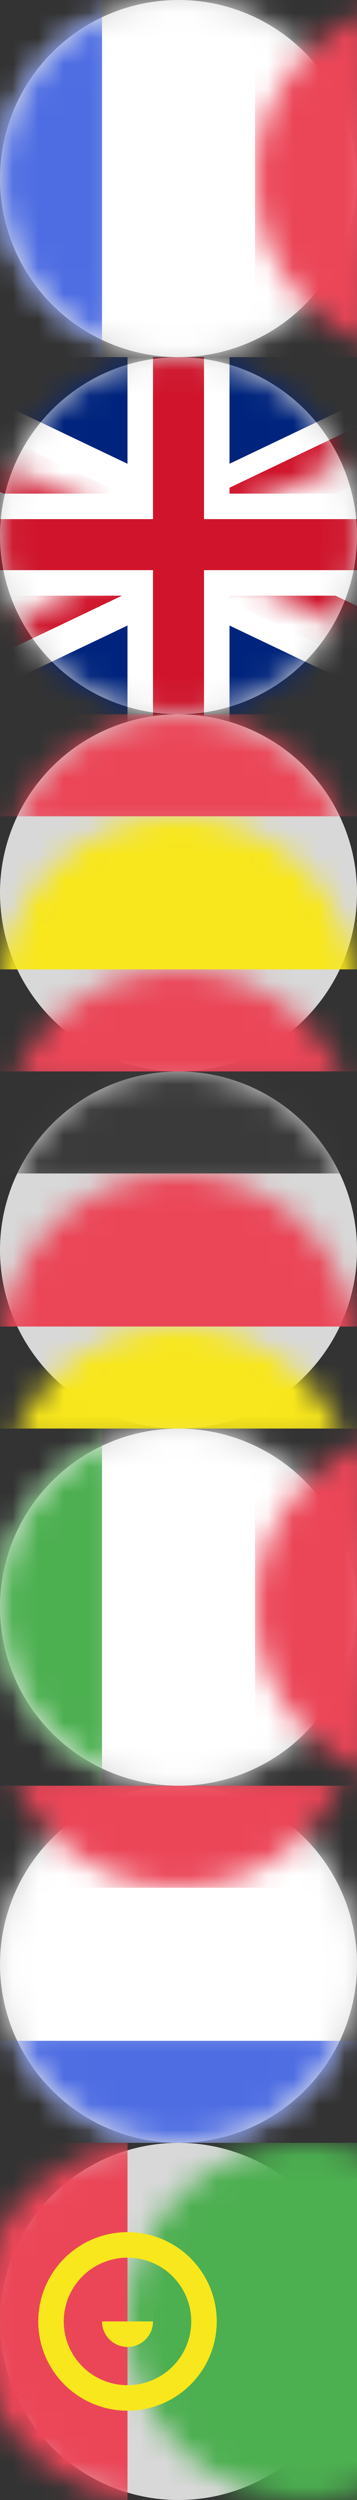 <?xml version="1.0" encoding="UTF-8"?>
<svg width="14px" height="98px" viewBox="0 0 14 98" version="1.1" xmlns="http://www.w3.org/2000/svg" xmlns:xlink="http://www.w3.org/1999/xlink">
    <rect x="0" y="0" width="14" height="98" fill="#333333" stroke="none"/>
    <!-- Generator: Sketch 51.3 (57544) - http://www.bohemiancoding.com/sketch -->
    <title>flags</title>
    <desc>Created with Sketch.</desc>
    <defs>
        <circle id="path-1" cx="7" cy="7" r="7"></circle>
        <circle id="path-3" cx="7" cy="7" r="7"></circle>
        <circle id="path-5" cx="7" cy="7" r="7"></circle>
        <circle id="path-7" cx="7" cy="7" r="7"></circle>
        <path d="M15.75,7.35 L31.134,7.35 L31.134,14.7 L15.75,7.35 Z M15.75,7.35 L15.75,14.7 L0.366,14.7 L15.75,7.35 Z M15.75,7.35 L0.366,7.35 L0.366,0 L15.75,7.35 Z M15.75,7.35 L15.75,0 L31.134,0 L15.75,7.35 Z" id="path-9"></path>
        <circle id="path-11" cx="7" cy="7" r="7"></circle>
        <circle id="path-13" cx="7" cy="7" r="7"></circle>
        <circle id="path-15" cx="7" cy="7" r="7"></circle>
        <circle id="path-17" cx="7" cy="7" r="7"></circle>
        <circle id="path-19" cx="7" cy="7" r="7"></circle>
        <circle id="path-21" cx="7" cy="7" r="7"></circle>
        <circle id="path-23" cx="7" cy="7" r="7"></circle>
        <circle id="path-25" cx="7" cy="7" r="7"></circle>
        <circle id="path-27" cx="7" cy="7" r="7"></circle>
        <circle id="path-29" cx="7" cy="7" r="7"></circle>
        <circle id="path-31" cx="7" cy="7" r="7"></circle>
        <circle id="path-33" cx="7" cy="7" r="7"></circle>
        <circle id="path-35" cx="7" cy="7" r="7"></circle>
        <circle id="path-37" cx="7" cy="7" r="7"></circle>
        <circle id="path-39" cx="3.6" cy="3.5" r="3"></circle>
        <circle id="path-41" cx="3.6" cy="3.5" r="3"></circle>
    </defs>
    <g id="flags" stroke="none" stroke-width="1" fill="none" fill-rule="evenodd">
        <g id="ic_french">
            <g id="Oval-5" fill="#D8D8D8" fill-rule="nonzero">
                <circle id="path-1" cx="7" cy="7" r="7"></circle>
            </g>
            <g id="Rectangle-6-Clipped">
                <mask id="mask-2" fill="white">
                    <use xlink:href="#path-1"></use>
                </mask>
                <g id="path-1"></g>
                <rect id="Rectangle-6" fill="#FFFFFF" fill-rule="nonzero" mask="url(#mask-2)" x="0" y="0" width="14" height="14"></rect>
            </g>
            <g id="Rectangle-6-Copy-Clipped">
                <mask id="mask-4" fill="white">
                    <use xlink:href="#path-3"></use>
                </mask>
                <g id="path-1"></g>
                <rect id="Rectangle-6-Copy" fill="#EB4658" fill-rule="nonzero" mask="url(#mask-4)" x="10" y="0" width="4" height="14"></rect>
            </g>
            <g id="Rectangle-6-Copy-2-Clipped">
                <mask id="mask-6" fill="white">
                    <use xlink:href="#path-5"></use>
                </mask>
                <g id="path-1"></g>
                <rect id="Rectangle-6-Copy-2" fill="#4E6DE2" fill-rule="nonzero" mask="url(#mask-6)" x="0" y="0" width="4" height="14"></rect>
            </g>
        </g>
        <g id="ic_english" transform="translate(0, 14)">
            <g id="Oval-5" fill="#D8D8D8" fill-rule="nonzero">
                <circle id="path-1" cx="7" cy="7" r="7"></circle>
            </g>
            <g id="Flag_of_the_United_Kingdom-Clipped">
                <mask id="mask-8" fill="white">
                    <use xlink:href="#path-7"></use>
                </mask>
                <g id="path-1"></g>
                <g id="Flag_of_the_United_Kingdom" mask="url(#mask-8)">
                    <g transform="translate(-9.1, 0)" id="Group">
                        <g>
                            <polygon id="Shape" fill="#00247D" fill-rule="nonzero" points="9.1 0 9.1 14 23.1 14 23.1 0"></polygon>
                            <path d="M0.7,0 L31.5,14.7 M31.5,0 L0.7,14.7" id="Shape" stroke="#FFFFFF" stroke-width="4" fill="#000000" fill-rule="nonzero"></path>
                            <g id="Clipped">
                                <g id="Shape-Clipped">
                                    <mask id="mask-10" fill="white">
                                        <use xlink:href="#path-9"></use>
                                    </mask>
                                    <g id="path-3"></g>
                                    <path d="M0.366,0 L31.134,14.7 M31.134,0 L0.366,14.7" id="Shape" stroke="#CF142B" stroke-width="2" fill="#000000" fill-rule="nonzero" mask="url(#mask-10)"></path>
                                </g>
                            </g>
                            <path d="M16.1,0 L16.1,14.7 M0.7,7.35 L31.5,7.35" id="Shape" stroke="#FFFFFF" stroke-width="4" fill="#000000" fill-rule="nonzero"></path>
                            <path d="M16.1,0 L16.1,14.7 M0.7,7.35 L31.5,7.35" id="Shape" stroke="#CF142B" stroke-width="2" fill="#000000" fill-rule="nonzero"></path>
                        </g>
                    </g>
                </g>
            </g>
        </g>
        <g id="ic_spanish" transform="translate(0, 28)">
            <g id="Oval-5" fill="#D8D8D8" fill-rule="nonzero">
                <circle id="path-1" cx="7" cy="7" r="7"></circle>
            </g>
            <g id="Rectangle-6-Clipped">
                <mask id="mask-12" fill="white">
                    <use xlink:href="#path-11"></use>
                </mask>
                <g id="path-1"></g>
                <rect id="Rectangle-6" fill="#EB4658" fill-rule="nonzero" mask="url(#mask-12)" x="0" y="0" width="15" height="4"></rect>
            </g>
            <g id="Rectangle-6-Copy-Clipped">
                <mask id="mask-14" fill="white">
                    <use xlink:href="#path-13"></use>
                </mask>
                <g id="path-1"></g>
                <rect id="Rectangle-6-Copy" fill="#F8E71C" fill-rule="nonzero" mask="url(#mask-14)" x="0" y="4" width="15" height="6"></rect>
            </g>
            <g id="Rectangle-6-Copy-2-Clipped">
                <mask id="mask-16" fill="white">
                    <use xlink:href="#path-15"></use>
                </mask>
                <g id="path-1"></g>
                <rect id="Rectangle-6-Copy-2" fill="#EB4658" fill-rule="nonzero" mask="url(#mask-16)" x="0" y="10" width="15" height="4"></rect>
            </g>
        </g>
        <g id="ic_german" transform="translate(0, 42)">
            <g id="Oval-5" fill="#D8D8D8" fill-rule="nonzero">
                <circle id="path-1" cx="7" cy="7" r="7"></circle>
            </g>
            <g id="Rectangle-6-Clipped">
                <mask id="mask-18" fill="white">
                    <use xlink:href="#path-17"></use>
                </mask>
                <g id="path-1"></g>
                <rect id="Rectangle-6" fill="#3A3A3A" fill-rule="nonzero" mask="url(#mask-18)" x="0" y="0" width="14" height="4"></rect>
            </g>
            <g id="Rectangle-6-Copy-2-Clipped">
                <mask id="mask-20" fill="white">
                    <use xlink:href="#path-19"></use>
                </mask>
                <g id="path-1"></g>
                <rect id="Rectangle-6-Copy-2" fill="#F8E71C" fill-rule="nonzero" mask="url(#mask-20)" x="0" y="10" width="14" height="4"></rect>
            </g>
            <g id="Rectangle-6-Copy-Clipped">
                <mask id="mask-22" fill="white">
                    <use xlink:href="#path-21"></use>
                </mask>
                <g id="path-1"></g>
                <rect id="Rectangle-6-Copy" fill="#EB4658" fill-rule="nonzero" mask="url(#mask-22)" x="0" y="4" width="14" height="6"></rect>
            </g>
        </g>
        <g id="ic_italian" transform="translate(0, 56)">
            <g id="Oval-5" fill="#D8D8D8" fill-rule="nonzero">
                <circle id="path-1" cx="7" cy="7" r="7"></circle>
            </g>
            <g id="Rectangle-6-Clipped">
                <mask id="mask-24" fill="white">
                    <use xlink:href="#path-23"></use>
                </mask>
                <g id="path-1"></g>
                <rect id="Rectangle-6" fill="#FFFFFF" fill-rule="nonzero" mask="url(#mask-24)" x="0" y="0" width="14" height="14"></rect>
            </g>
            <g id="Rectangle-6-Copy-Clipped">
                <mask id="mask-26" fill="white">
                    <use xlink:href="#path-25"></use>
                </mask>
                <g id="path-1"></g>
                <rect id="Rectangle-6-Copy" fill="#EB4658" fill-rule="nonzero" mask="url(#mask-26)" x="10" y="0" width="4" height="14"></rect>
            </g>
            <g id="Rectangle-6-Copy-2-Clipped">
                <mask id="mask-28" fill="white">
                    <use xlink:href="#path-27"></use>
                </mask>
                <g id="path-1"></g>
                <rect id="Rectangle-6-Copy-2" fill="#4CAF50" fill-rule="nonzero" mask="url(#mask-28)" x="0" y="0" width="4" height="14"></rect>
            </g>
        </g>
        <g id="ic_dutch" transform="translate(0, 70)">
            <g id="flag" transform="translate(7, 7) rotate(-90) translate(-7, -7) ">
                <g id="Oval-5" fill="#D8D8D8" fill-rule="nonzero">
                    <circle id="path-1" cx="7" cy="7" r="7"></circle>
                </g>
                <g id="Rectangle-6-Clipped">
                    <mask id="mask-30" fill="white">
                        <use xlink:href="#path-29"></use>
                    </mask>
                    <g id="path-1"></g>
                    <rect id="Rectangle-6" fill="#FFFFFF" fill-rule="nonzero" mask="url(#mask-30)" x="0" y="0" width="14" height="15"></rect>
                </g>
                <g id="Rectangle-6-Copy-Clipped">
                    <mask id="mask-32" fill="white">
                        <use xlink:href="#path-31"></use>
                    </mask>
                    <g id="path-1"></g>
                    <rect id="Rectangle-6-Copy" fill="#EB4658" fill-rule="nonzero" mask="url(#mask-32)" x="10" y="0" width="4" height="14"></rect>
                </g>
                <g id="Rectangle-6-Copy-2-Clipped">
                    <mask id="mask-34" fill="white">
                        <use xlink:href="#path-33"></use>
                    </mask>
                    <g id="path-1"></g>
                    <rect id="Rectangle-6-Copy-2" fill="#4E6DE2" fill-rule="nonzero" mask="url(#mask-34)" x="0" y="0" width="4" height="14"></rect>
                </g>
            </g>
        </g>
        <g id="ic_portuguese" transform="translate(0, 84)">
            <g id="Oval-5" fill="#D8D8D8" fill-rule="nonzero">
                <circle id="path-1" cx="7" cy="7" r="7"></circle>
            </g>
            <g id="Rectangle-6-Clipped">
                <mask id="mask-36" fill="white">
                    <use xlink:href="#path-35"></use>
                </mask>
                <g id="path-1"></g>
                <rect id="Rectangle-6" fill="#EB4658" fill-rule="nonzero" mask="url(#mask-36)" x="-1" y="0" width="6" height="15"></rect>
            </g>
            <g id="Rectangle-6-Copy-3-Clipped">
                <mask id="mask-38" fill="white">
                    <use xlink:href="#path-37"></use>
                </mask>
                <g id="path-1"></g>
                <rect id="Rectangle-6-Copy-3" fill="#4CAF50" fill-rule="nonzero" mask="url(#mask-38)" x="5" y="0" width="10" height="15"></rect>
            </g>
            <g id="Oval-5" transform="translate(1.4, 3.5)" stroke="#F8E71C">
                <circle id="path-3" cx="3.6" cy="3.5" r="3"></circle>
            </g>
            <g id="Rectangle-7-Clipped" transform="translate(1.4, 3.5)">
                <mask id="mask-40" fill="white">
                    <use xlink:href="#path-39"></use>
                </mask>
                <g id="path-3"></g>
                <rect id="Rectangle-7" fill="#F8E71C" fill-rule="nonzero" mask="url(#mask-40)" x="2.6" y="2.5" width="2" height="1"></rect>
            </g>
            <g id="Oval-6-Clipped" transform="translate(1.4, 3.5)">
                <mask id="mask-42" fill="white">
                    <use xlink:href="#path-41"></use>
                </mask>
                <g id="path-3"></g>
                <path d="M2.6,3.5 C2.6,4.052 3.048,4.5 3.6,4.5 C4.152,4.5 4.6,4.052 4.6,3.5" id="Oval-6" fill="#F8E71C" fill-rule="nonzero" mask="url(#mask-42)"></path>
            </g>
        </g>
    </g>
</svg>